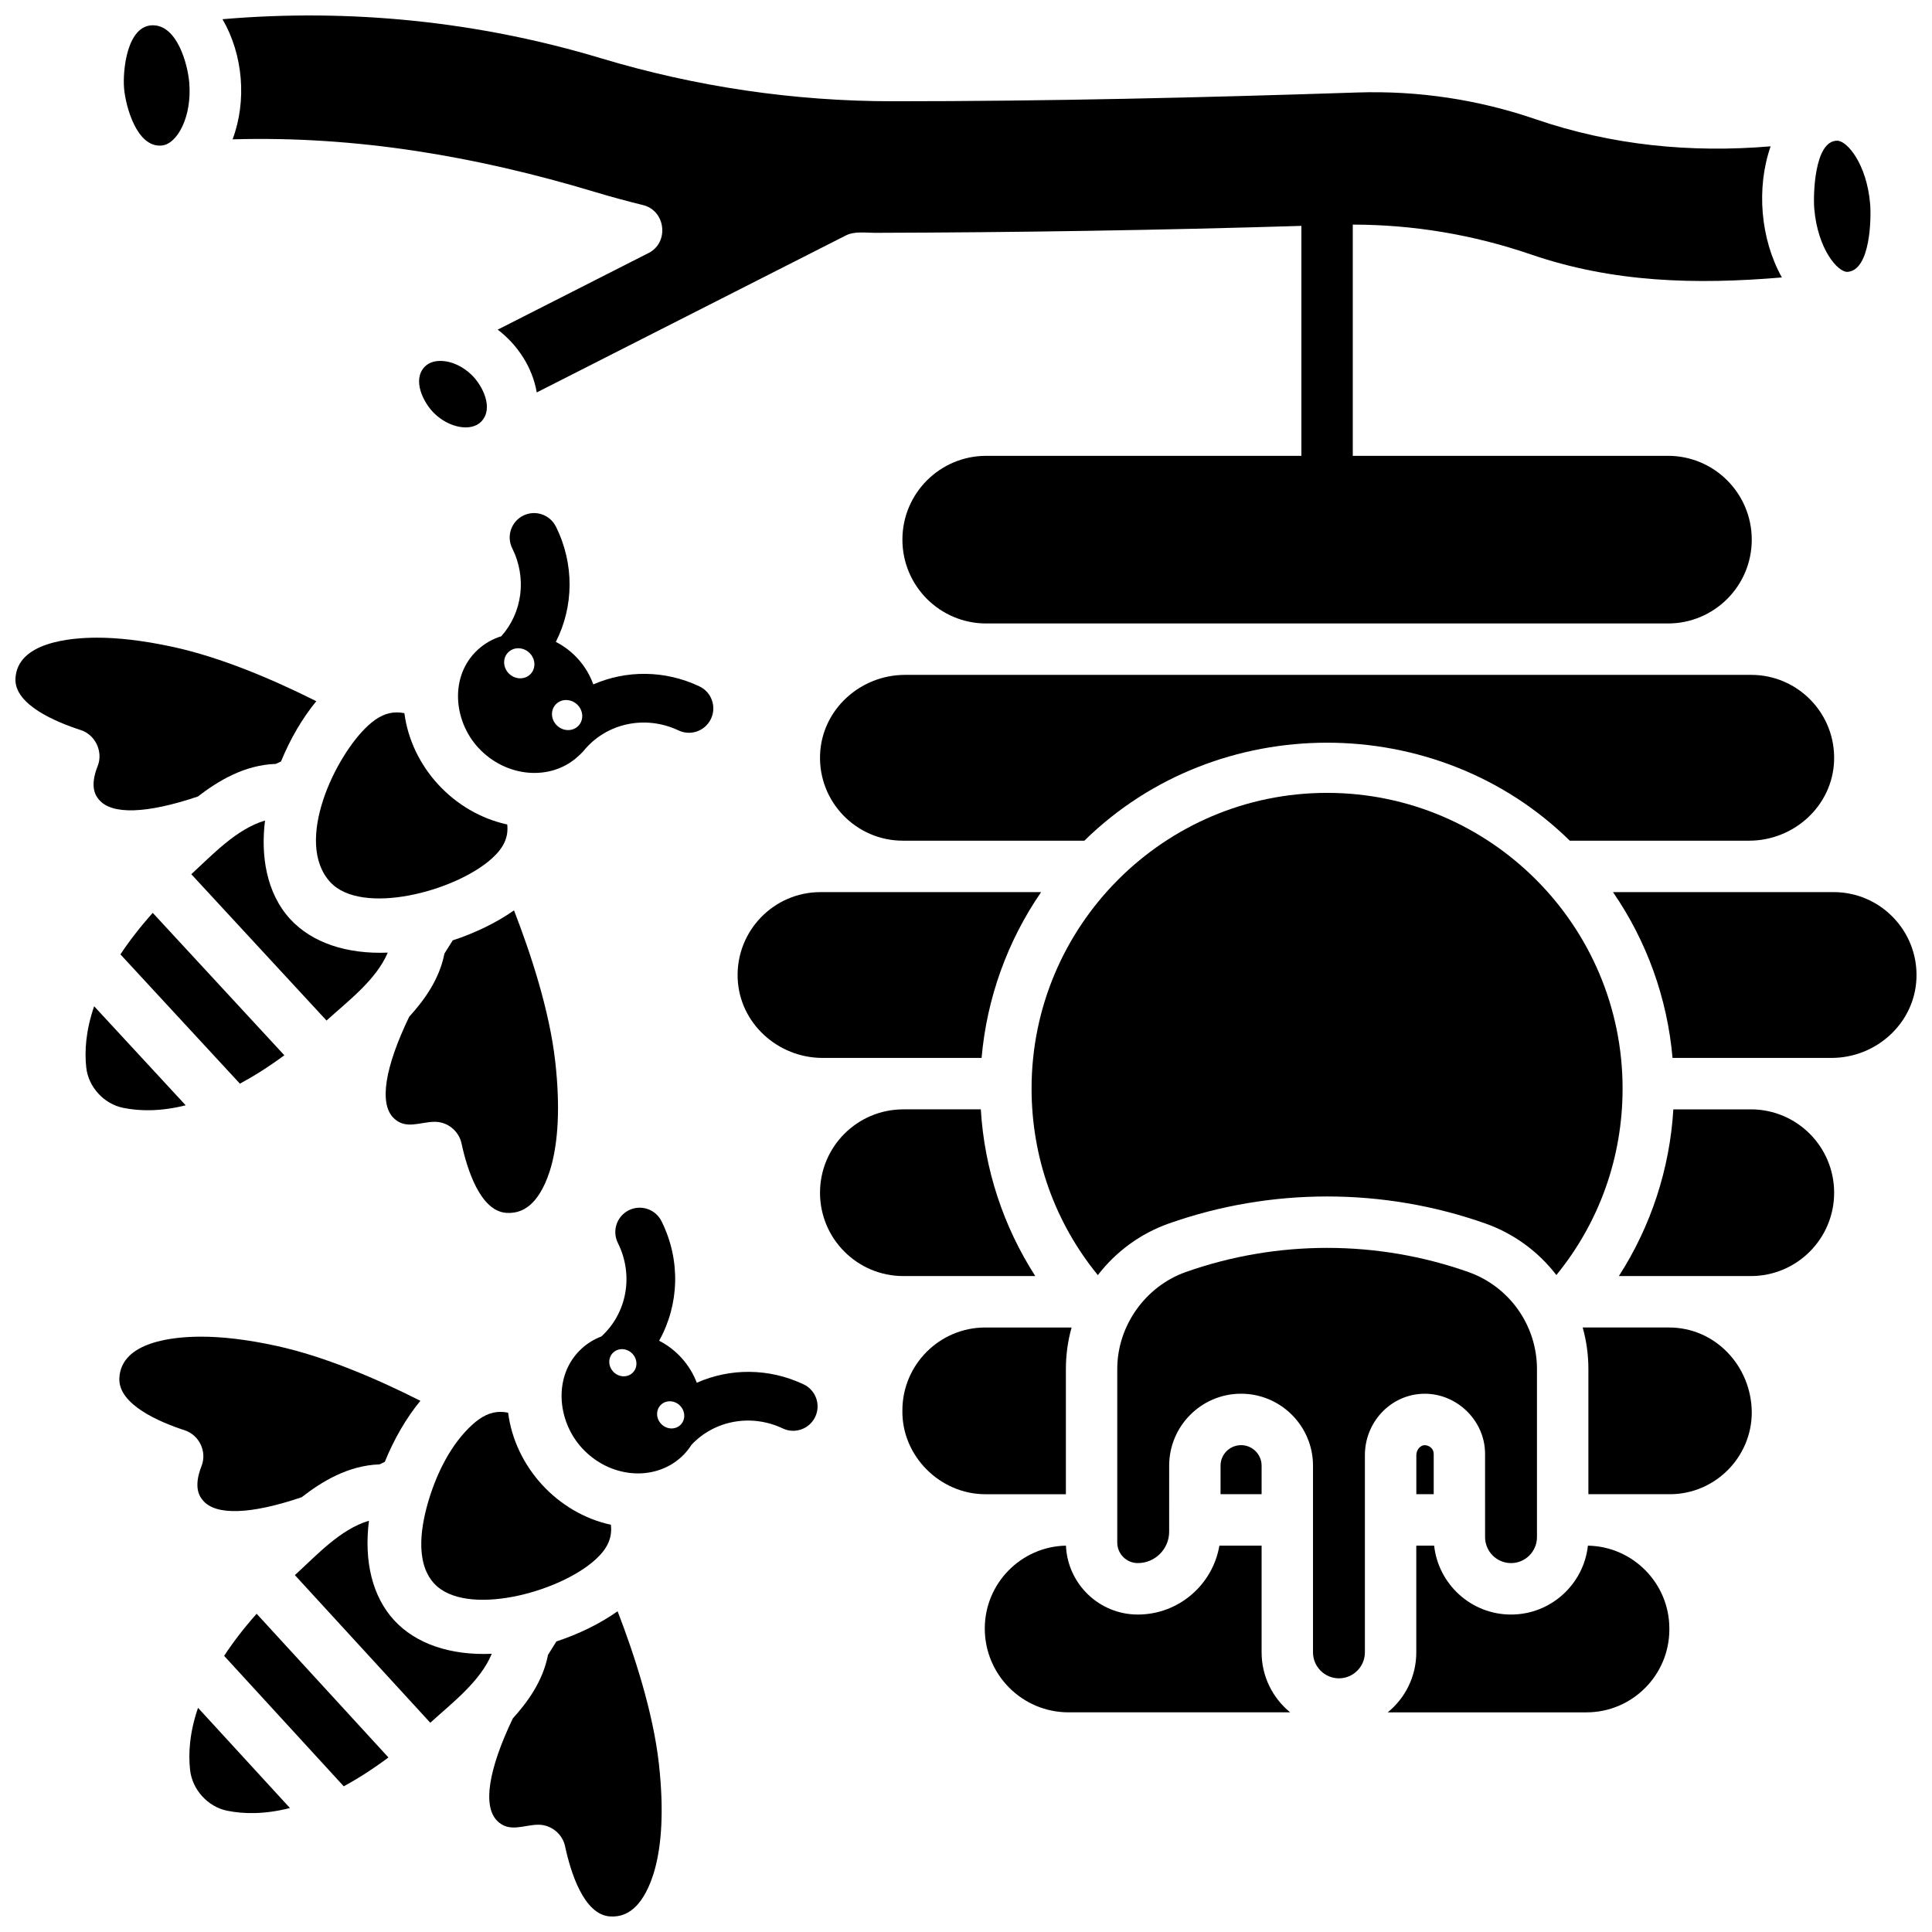 <?xml version="1.0" encoding="UTF-8"?>
<!-- Uploaded to: ICON Repo, www.iconrepo.com, Generator: ICON Repo Mixer Tools -->
<svg width="800px" height="800px" version="1.1" viewBox="144 144 512 512" xmlns="http://www.w3.org/2000/svg">
 <defs>
  <clipPath id="d">
   <path d="m571 380h80.902v45h-80.902z"/>
  </clipPath>
  <clipPath id="c">
   <path d="m202 148.09h415v161.91h-415z"/>
  </clipPath>
  <clipPath id="b">
   <path d="m273 571h47v80.902h-47z"/>
  </clipPath>
  <clipPath id="a">
   <path d="m148.09 312h79.906v47h-79.906z"/>
  </clipPath>
 </defs>
 <path d="m472.9 513.35c10.508 0 19.059 8.555 19.059 19.07v49.469c0 3.793 3.086 6.883 6.875 6.883 3.793 0 6.875-3.086 6.875-6.883v-52.246c0-8.613 6.566-15.758 14.953-16.262 9.012-0.531 16.895 6.856 16.895 15.902l0.004 22.07c0 3.793 3.086 6.883 6.875 6.883 3.793 0 6.875-3.086 6.875-6.883v-44.551c0-11.535-7.301-21.859-18.172-25.699-24.16-8.535-50.75-8.531-74.887-0.004-10.75 3.805-18.168 14.289-18.168 25.699v45.996c0 3 2.441 5.441 5.441 5.441 4.586 0 8.312-3.731 8.312-8.32l0.004-17.496c0-10.516 8.551-19.07 19.059-19.07z"/>
 <path d="m519.34 539.98h4.609v-10.695c0-1.371-1.172-2.293-2.457-2.301-1.164 0.07-2.148 1.289-2.148 2.656z"/>
 <path d="m467.46 539.98h10.879v-7.559c0-3-2.441-5.441-5.441-5.441s-5.441 2.441-5.441 5.441v7.559z"/>
 <path d="m405.1 495.8c-12.098 0-21.949 9.848-21.957 21.953-0.227 12.07 9.961 22.23 21.957 22.23h21.371v-33.176c0-3.738 0.512-7.438 1.512-11.004z"/>
 <path d="m564.94 539.98h21.598c11.934 0 21.699-9.77 21.699-21.711-0.086-12.16-9.578-22.473-21.957-22.473h-22.852c1 3.57 1.512 7.269 1.512 11.008z"/>
 <path d="m511.77 597.79h52.668c12.109 0 21.957-9.855 21.957-21.969v-0.238c0-11.988-9.648-21.766-21.582-21.969-1.125 10.254-9.832 18.258-20.375 18.258s-19.25-8.004-20.375-18.262h-4.731v28.281c0.004 6.402-2.945 12.133-7.562 15.898zm-85.281-44.18c-11.902 0.238-21.512 10-21.512 21.965 0 12.266 9.938 22.211 22.199 22.211h58.73c-4.613-3.762-7.566-9.492-7.566-15.898v-28.281h-11.188c-1.758 10.352-10.785 18.262-21.625 18.262-10.234 0-18.609-8.117-19.039-18.258z"/>
 <path d="m495.69 354.12c-43.184 0-78.312 35.152-78.312 78.359 0 18.25 6.184 35.512 17.562 49.441 4.781-6.227 11.301-11.023 18.785-13.668 27.062-9.566 56.871-9.566 83.938-0.008 7.496 2.648 14.016 7.438 18.793 13.656 11.371-13.93 17.547-31.184 17.547-49.426 0-43.207-35.133-78.355-78.312-78.355z"/>
 <path d="m560.01 366.79h47.52c11.914 0 22.098-9.25 22.523-21.164 0.449-12.48-9.566-22.777-21.945-22.777h-224.26c-11.914 0-22.098 9.25-22.523 21.164-0.449 12.48 9.566 22.777 21.945 22.777h48.102c35.242-34.625 93.391-34.625 128.64 0z"/>
 <path d="m361.43 380.42c-12.375 0-22.391 10.297-21.945 22.777 0.43 11.914 10.609 21.164 22.523 21.164h42.121c1.391-15.844 6.832-30.934 15.777-43.941l-58.477-0.004z"/>
 <g clip-path="url(#d)">
  <path d="m587.24 424.36h42.121c11.914 0 22.098-9.25 22.523-21.164 0.449-12.48-9.566-22.777-21.945-22.777h-58.48c8.949 13.008 14.391 28.098 15.781 43.941z"/>
 </g>
 <path d="m383.39 437.99c-12.195 0-22.078 9.891-22.078 22.09s9.883 22.09 22.078 22.09h34.969c-8.5-13.215-13.488-28.41-14.434-44.18z"/>
 <path d="m573.02 482.17h34.969c12.195 0 22.078-9.891 22.078-22.09s-9.883-22.09-22.078-22.09h-20.535c-0.945 15.77-5.934 30.965-14.434 44.18z"/>
 <path d="m260.68 239.65c-1.633 0-3.086 0.484-4.09 1.508-3.461 3.519-0.359 9.586 2.465 12.359 3.969 3.898 9.785 4.945 12.445 2.242 3.457-3.516 0.379-9.566-2.465-12.359-2.191-2.148-5.238-3.75-8.355-3.75z"/>
 <path d="m184.51 150.7c-6.887 0-8.02 12.059-7.633 16.688 0.398 4.734 3.352 15.785 9.965 15.18 4.082-0.348 8.078-7.555 7.312-16.676-0.406-4.867-3.18-15.191-9.645-15.191z"/>
 <path d="m630.86 181.29c-6.086 0-6.356 14.543-6.062 18 0.914 10.777 6.289 16.969 8.883 16.754 6.027-0.512 6.242-14.25 5.926-17.996-0.902-10.59-6.09-16.758-8.746-16.758z"/>
 <g clip-path="url(#c)">
  <path d="m586.04 264.8h-83.539v-61.277c16.07 0.016 31.918 2.664 47.18 7.898 21.863 7.504 43.785 8.023 66.535 6.106-5.695-10.203-6.824-23.719-2.984-34.746-21.137 1.785-42.109-0.266-62.234-7.172-15.277-5.242-31.199-7.629-47.328-7.098-41.047 1.355-81.941 2.324-123.01 2.324-26.234 0-52.27-3.836-77.41-11.402-32.434-9.766-66.551-13.25-100.29-10.344 5.477 9.371 6.492 21.684 2.676 31.836 32.836-0.949 64.652 4.504 95.996 13.941 4.141 1.246 8.445 2.418 12.793 3.488 5.981 1.469 6.977 9.891 1.461 12.695l-39.984 20.309c5.297 4.043 9.219 10.027 10.34 16.641l81.895-41.59c2.332-1.184 5.231-0.703 7.754-0.707 37.727-0.109 75.305-0.691 112.99-1.84v60.941h-83.535c-12.258 0-22.199 9.945-22.199 22.211s9.938 22.211 22.199 22.211h180.69c12.258 0 22.199-9.945 22.199-22.211-0.004-12.27-9.941-22.215-22.199-22.215z"/>
 </g>
 <path d="m276.64 518.16c-2.613 0-4.996 1.129-7.519 3.438-5.562 5.094-9.246 12.562-11.426 19.676-2.027 6.617-3.894 16.641 1.34 22.348 8.277 9.027 33.102 2.527 42.816-6.367 3.148-2.883 4.441-5.707 4.043-9.18-14.16-3.078-25.398-15.312-27.238-29.703-0.688-0.141-1.359-0.211-2.016-0.211z"/>
 <path d="m212.01 571.66c-3.469 3.91-6.305 7.633-8.613 11.16l31.699 34.566c3.703-2.008 7.652-4.519 11.844-7.641z"/>
 <path d="m196.48 596.59c-2.246 6.543-2.59 12.066-2.109 16.453 0.574 5.223 4.695 9.77 9.805 10.812 4.32 0.883 9.875 1.02 16.66-0.711z"/>
 <path d="m248.43 573.36c-5.723-6.238-8.012-15.559-6.656-26.348-7.668 2.273-13.902 9.207-19.629 14.41l35.883 39.125c5.734-5.231 13.23-10.879 16.293-18.273-10.965 0.465-20.129-2.633-25.891-8.914z"/>
 <path d="m197.28 498.23c-7.106 0-21.219 1.227-21.652 11.02-0.305 6.996 10.715 11.641 17.309 13.789 3.883 1.266 5.969 5.672 4.469 9.484-2.301 5.844-0.375 8.191 0.352 9.074 3.352 4.082 12.633 3.785 26.184-0.816 5.305-4.106 12.234-8.426 20.668-8.707 0.457-0.219 0.91-0.441 1.363-0.664 2.484-6.117 5.762-11.727 9.43-16.184-11.348-5.734-25.246-11.746-38.141-14.551-8.164-1.785-14.734-2.445-19.98-2.445z"/>
 <g clip-path="url(#b)">
  <path d="m286.71 627.57c3.34 0 6.336 2.422 7.035 5.691 1.449 6.769 4.926 18.188 11.953 18.617 2.727 0.164 5.008-0.766 6.988-2.848 2.719-2.856 8.734-12.234 5.934-37.551-1.52-13.719-6.547-29.066-10.949-40.48-4.519 3.207-10.156 5.996-16.227 8.004-0.758 1.199-1.5 2.387-2.219 3.555-1.375 7.094-5.535 12.641-9.32 16.836-6.519 13.637-8 23.254-4.16 27.133 3.238 3.266 7.086 1.043 10.965 1.043z"/>
 </g>
 <path d="m356.97 510.87c-9.262-4.383-19.555-4.309-28.312-0.43-1.832-4.793-5.41-8.797-9.98-11.129 5.305-9.512 5.797-21.312 0.625-31.684-1.594-3.191-5.473-4.488-8.664-2.898-3.191 1.594-4.488 5.473-2.898 8.664 4.25 8.523 2.426 18.578-4.379 24.785-1.855 0.707-3.617 1.742-5.191 3.184-7.652 7.008-6.609 19.117 0.059 26.387 7.277 7.934 19.09 8.996 26.336 2.363 1.062-0.973 1.965-2.082 2.731-3.281 6.106-6.445 15.793-8.23 24.148-4.281 3.227 1.527 7.074 0.148 8.602-3.078 1.523-3.227 0.148-7.078-3.074-8.602zm-45.391-3c-1.422 1.293-3.699 1.121-5.086-0.391-1.391-1.508-1.367-3.781 0.055-5.074s3.699-1.121 5.086 0.391c1.391 1.508 1.367 3.781-0.055 5.074zm7.586 13.426c-1.391-1.508-1.367-3.781 0.055-5.074 1.422-1.293 3.699-1.121 5.086 0.391 1.391 1.508 1.367 3.781-0.055 5.074-1.418 1.293-3.699 1.121-5.086-0.391z"/>
 <path d="m249.16 332.79c-2.617 0-5.004 1.121-7.527 3.414-8.699 7.902-19.898 30.969-10.09 41.586 8.285 8.965 33.129 2.504 42.855-6.328 3.106-2.82 4.391-5.582 4.023-8.969-14.102-3.051-25.383-15.152-27.254-29.496-0.688-0.137-1.352-0.207-2.008-0.207z"/>
 <path d="m168.95 410.67c-2.227 6.461-2.57 11.914-2.09 16.25 0.57 5.148 4.684 9.641 9.781 10.672 4.305 0.875 9.824 1.016 16.566-0.676z"/>
 <path d="m184.48 385.92c-3.445 3.852-6.262 7.519-8.566 11l31.664 34.262c3.684-1.98 7.609-4.453 11.777-7.523z"/>
 <path d="m220.93 387.6c-6.434-7.012-7.836-17.012-6.695-26.152-7.578 2.246-13.891 9.043-19.539 14.227l35.836 38.777c5.691-5.168 13.117-10.707 16.234-17.996-10.926 0.438-20.078-2.629-25.836-8.855z"/>
 <path d="m259.24 441.29c3.363 0 6.352 2.418 7.062 5.703 1.445 6.703 4.918 18.012 11.938 18.434 2.738 0.172 5.051-0.77 7.039-2.863 2.695-2.84 8.668-12.141 5.875-37.164-1.516-13.598-6.539-28.812-10.938-40.141-4.523 3.184-10.164 5.953-16.238 7.949-0.754 1.184-1.488 2.352-2.199 3.5-1.383 7.055-5.551 12.566-9.336 16.738-6.492 13.488-7.977 22.988-4.172 26.805 3.238 3.246 7.098 1.039 10.969 1.039z"/>
 <g clip-path="url(#a)">
  <path d="m169.73 312.99c-7 0-21.203 1.172-21.633 10.871-0.305 6.883 10.703 11.48 17.289 13.605 3.883 1.254 6.008 5.742 4.496 9.547-2.277 5.738-0.375 8.031 0.34 8.895 3.356 4.055 12.641 3.758 26.215-0.824 5.309-4.074 12.246-8.367 20.68-8.645 0.453-0.219 0.902-0.434 1.355-0.652 2.469-6.027 5.719-11.555 9.355-15.965-11.34-5.68-25.207-11.625-38.074-14.402-8.191-1.77-14.77-2.43-20.023-2.43z"/>
 </g>
 <path d="m329.34 325.89c-9.191-4.348-19.395-4.309-28.109-0.516-1.762-4.887-5.309-8.902-9.93-11.266 4.734-9.309 4.981-20.598 0.012-30.562-1.594-3.191-5.473-4.488-8.664-2.898-3.191 1.594-4.488 5.473-2.898 8.664 3.926 7.871 2.668 17.055-2.91 23.301-2.203 0.684-4.297 1.824-6.141 3.496-7.625 6.926-6.57 18.875 0.062 26.055 7.281 7.879 19.109 8.934 26.363 2.344 0.438-0.398 1.207-1.121 1.438-1.402 5.992-7.457 16.375-9.734 25.25-5.535 3.227 1.527 7.074 0.148 8.602-3.078 1.527-3.227 0.152-7.078-3.074-8.602zm-44.922-3.086c-1.582 1.43-4.121 1.238-5.672-0.434-1.551-1.668-1.523-4.184 0.059-5.613 1.582-1.434 4.121-1.238 5.672 0.43 1.547 1.672 1.523 4.184-0.059 5.617zm12.68 13.719c-1.582 1.43-4.121 1.238-5.672-0.434-1.551-1.668-1.523-4.184 0.059-5.613 1.582-1.43 4.121-1.238 5.672 0.434 1.547 1.672 1.523 4.184-0.059 5.613z"/>
</svg>